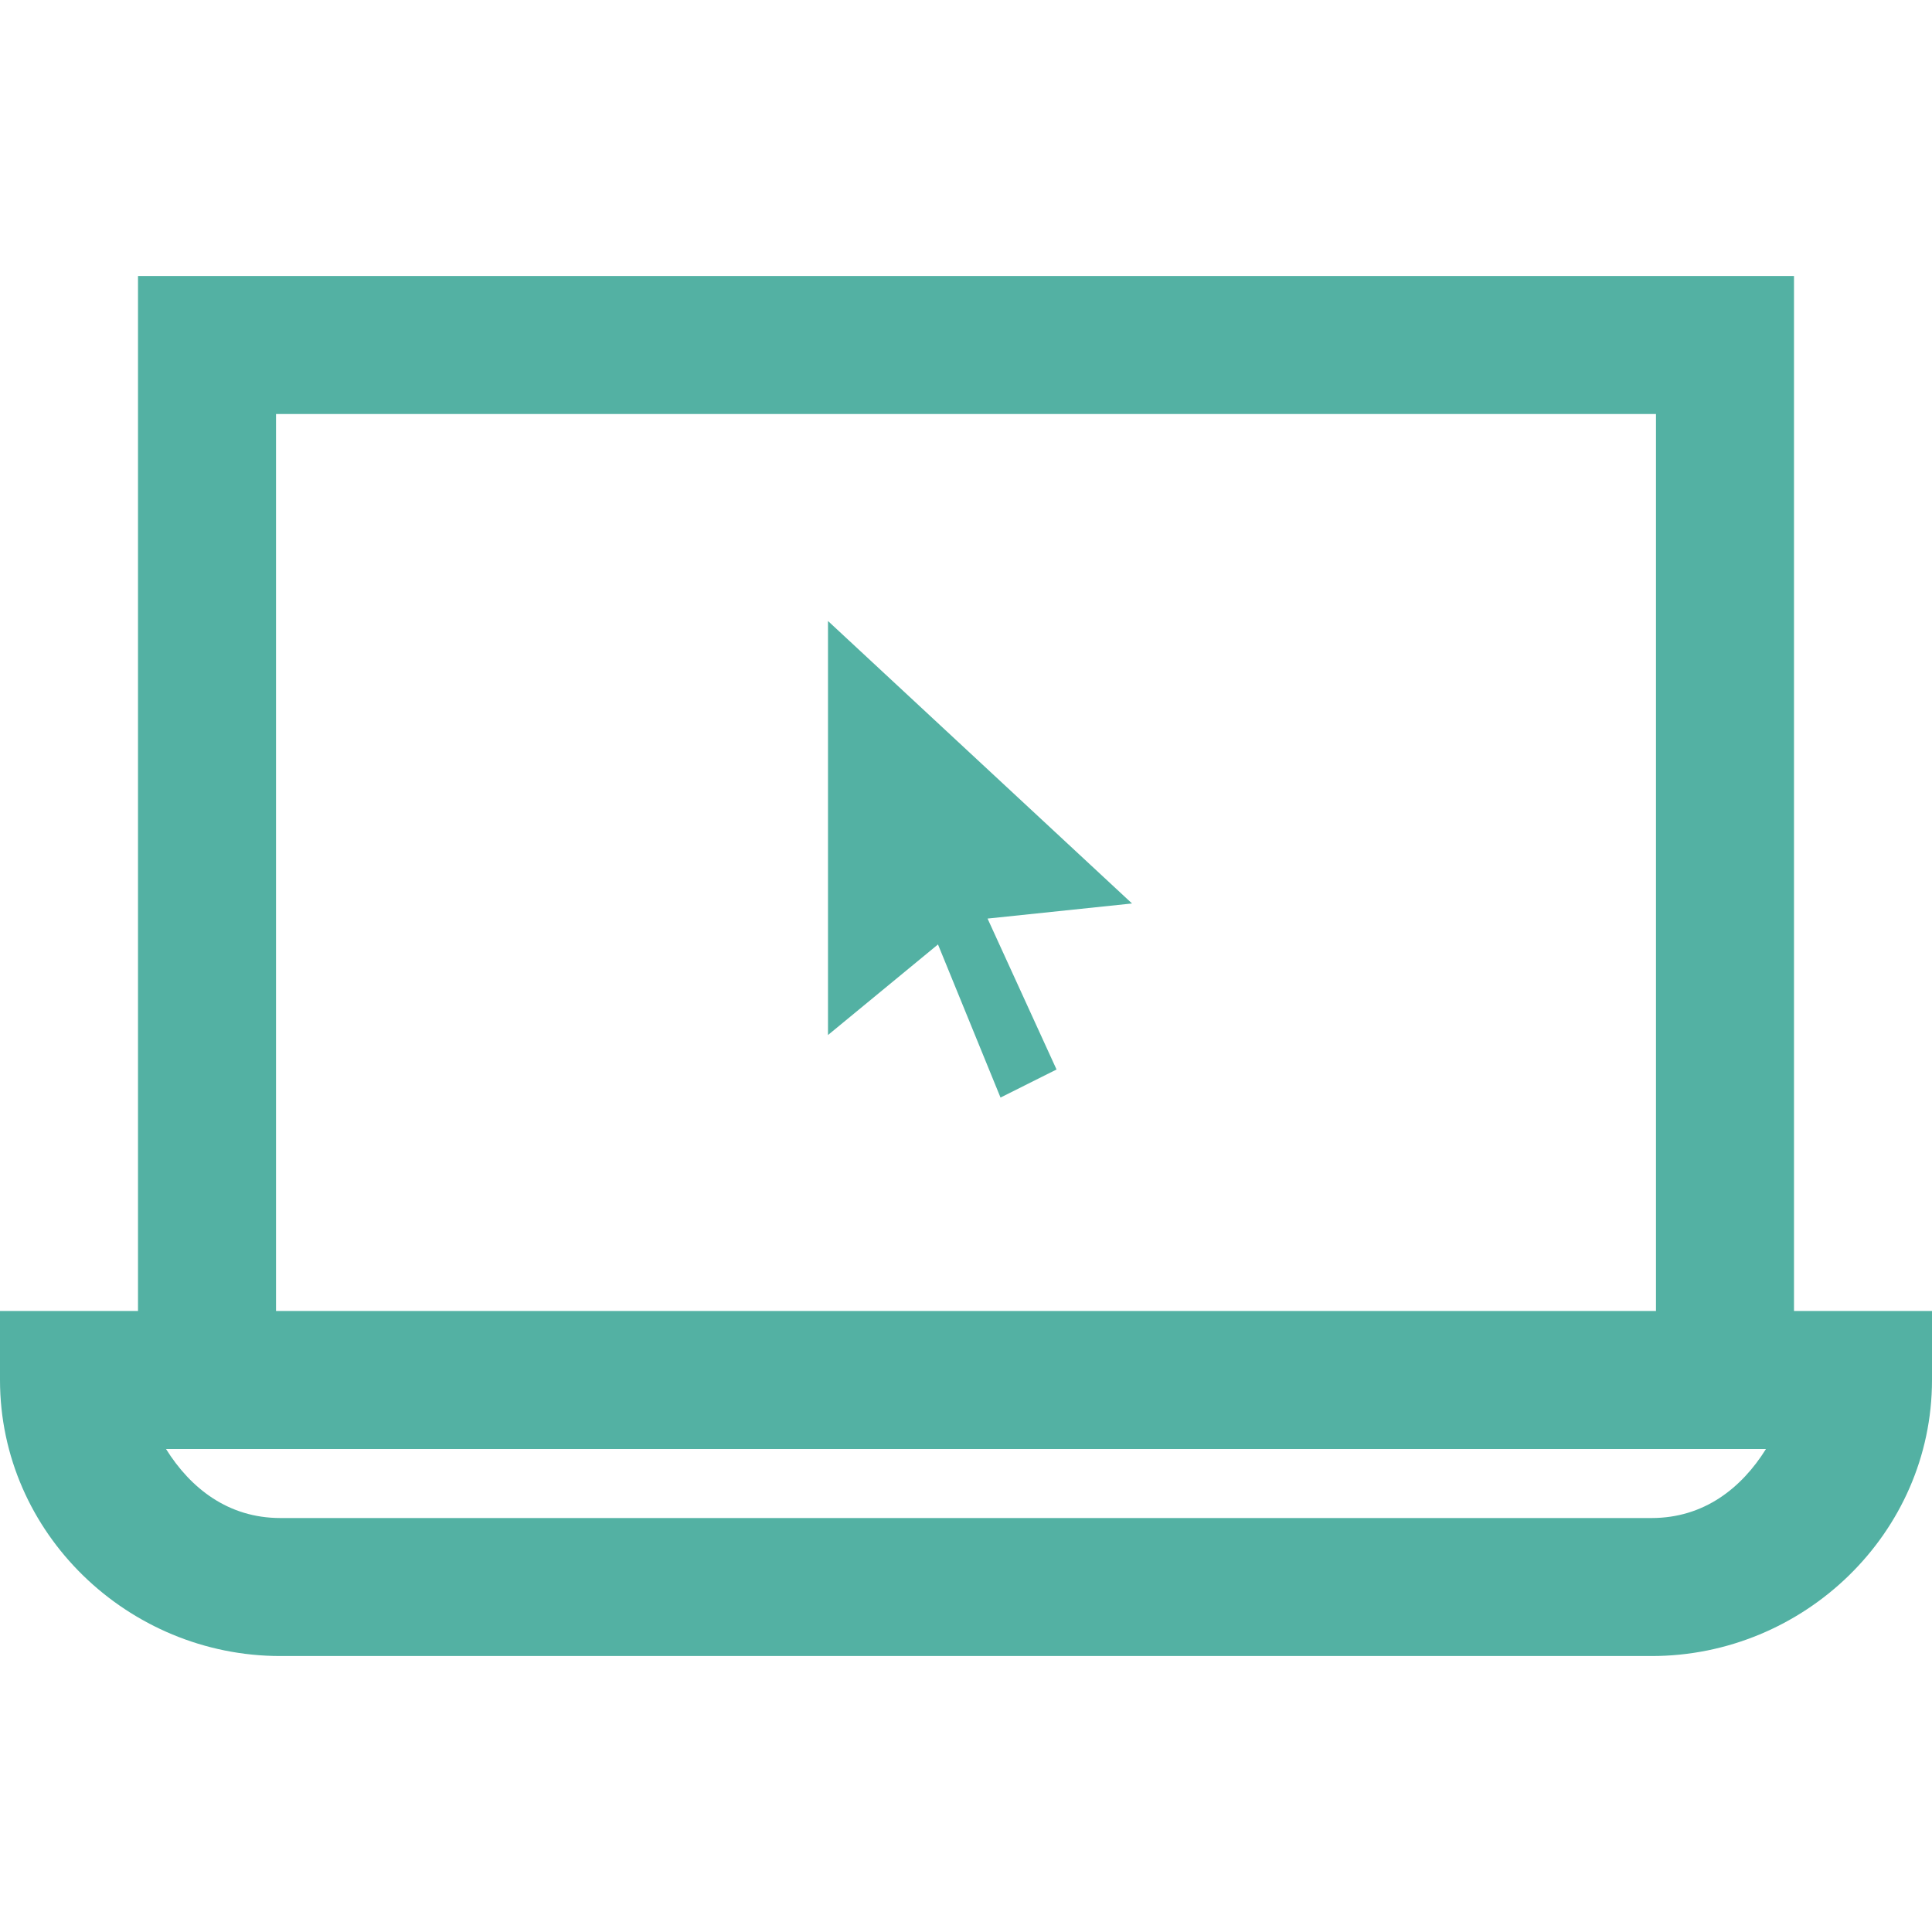 <?xml version="1.0" encoding="UTF-8"?>
<svg width="44px" height="44px" viewBox="0 0 44 44" version="1.1" xmlns="http://www.w3.org/2000/svg" xmlns:xlink="http://www.w3.org/1999/xlink">
    <title>icons8-laptop_with_cursor</title>
    <g id="🗄-SB-Overview" stroke="none" stroke-width="1" fill="none" fill-rule="evenodd">
        <g id="Small-Business---Employees---Cold-State---Desktop" transform="translate(-157, -1497)">
            <g id="icons8-laptop_with_cursor" transform="translate(157, 1497)">
                <rect id="Rectangle" x="0" y="0" width="44" height="44"></rect>
                <g transform="translate(0, 6.286)" fill="#53B1A3" fill-rule="nonzero" id="Shape">
                    <path d="M3.143,0 L3.143,23.571 L0,23.571 L0,25.143 C0,28.636 2.922,31.429 6.384,31.429 L37.616,31.429 C41.078,31.429 44,28.636 44,25.143 L44,23.571 L40.857,23.571 L40.857,0 L3.143,0 Z M6.286,3.143 L37.714,3.143 L37.714,23.571 L6.286,23.571 L6.286,3.143 Z M18.857,7.857 L18.857,17.286 L21.362,15.223 L22.786,18.71 L24.062,18.071 L22.491,14.634 L25.781,14.29 L18.857,7.857 Z M3.781,26.714 L40.219,26.714 C39.66,27.61 38.801,28.286 37.616,28.286 L6.384,28.286 C5.199,28.286 4.34,27.61 3.781,26.714 Z"></path>
                </g>
            </g>
        </g>
    </g>
</svg>